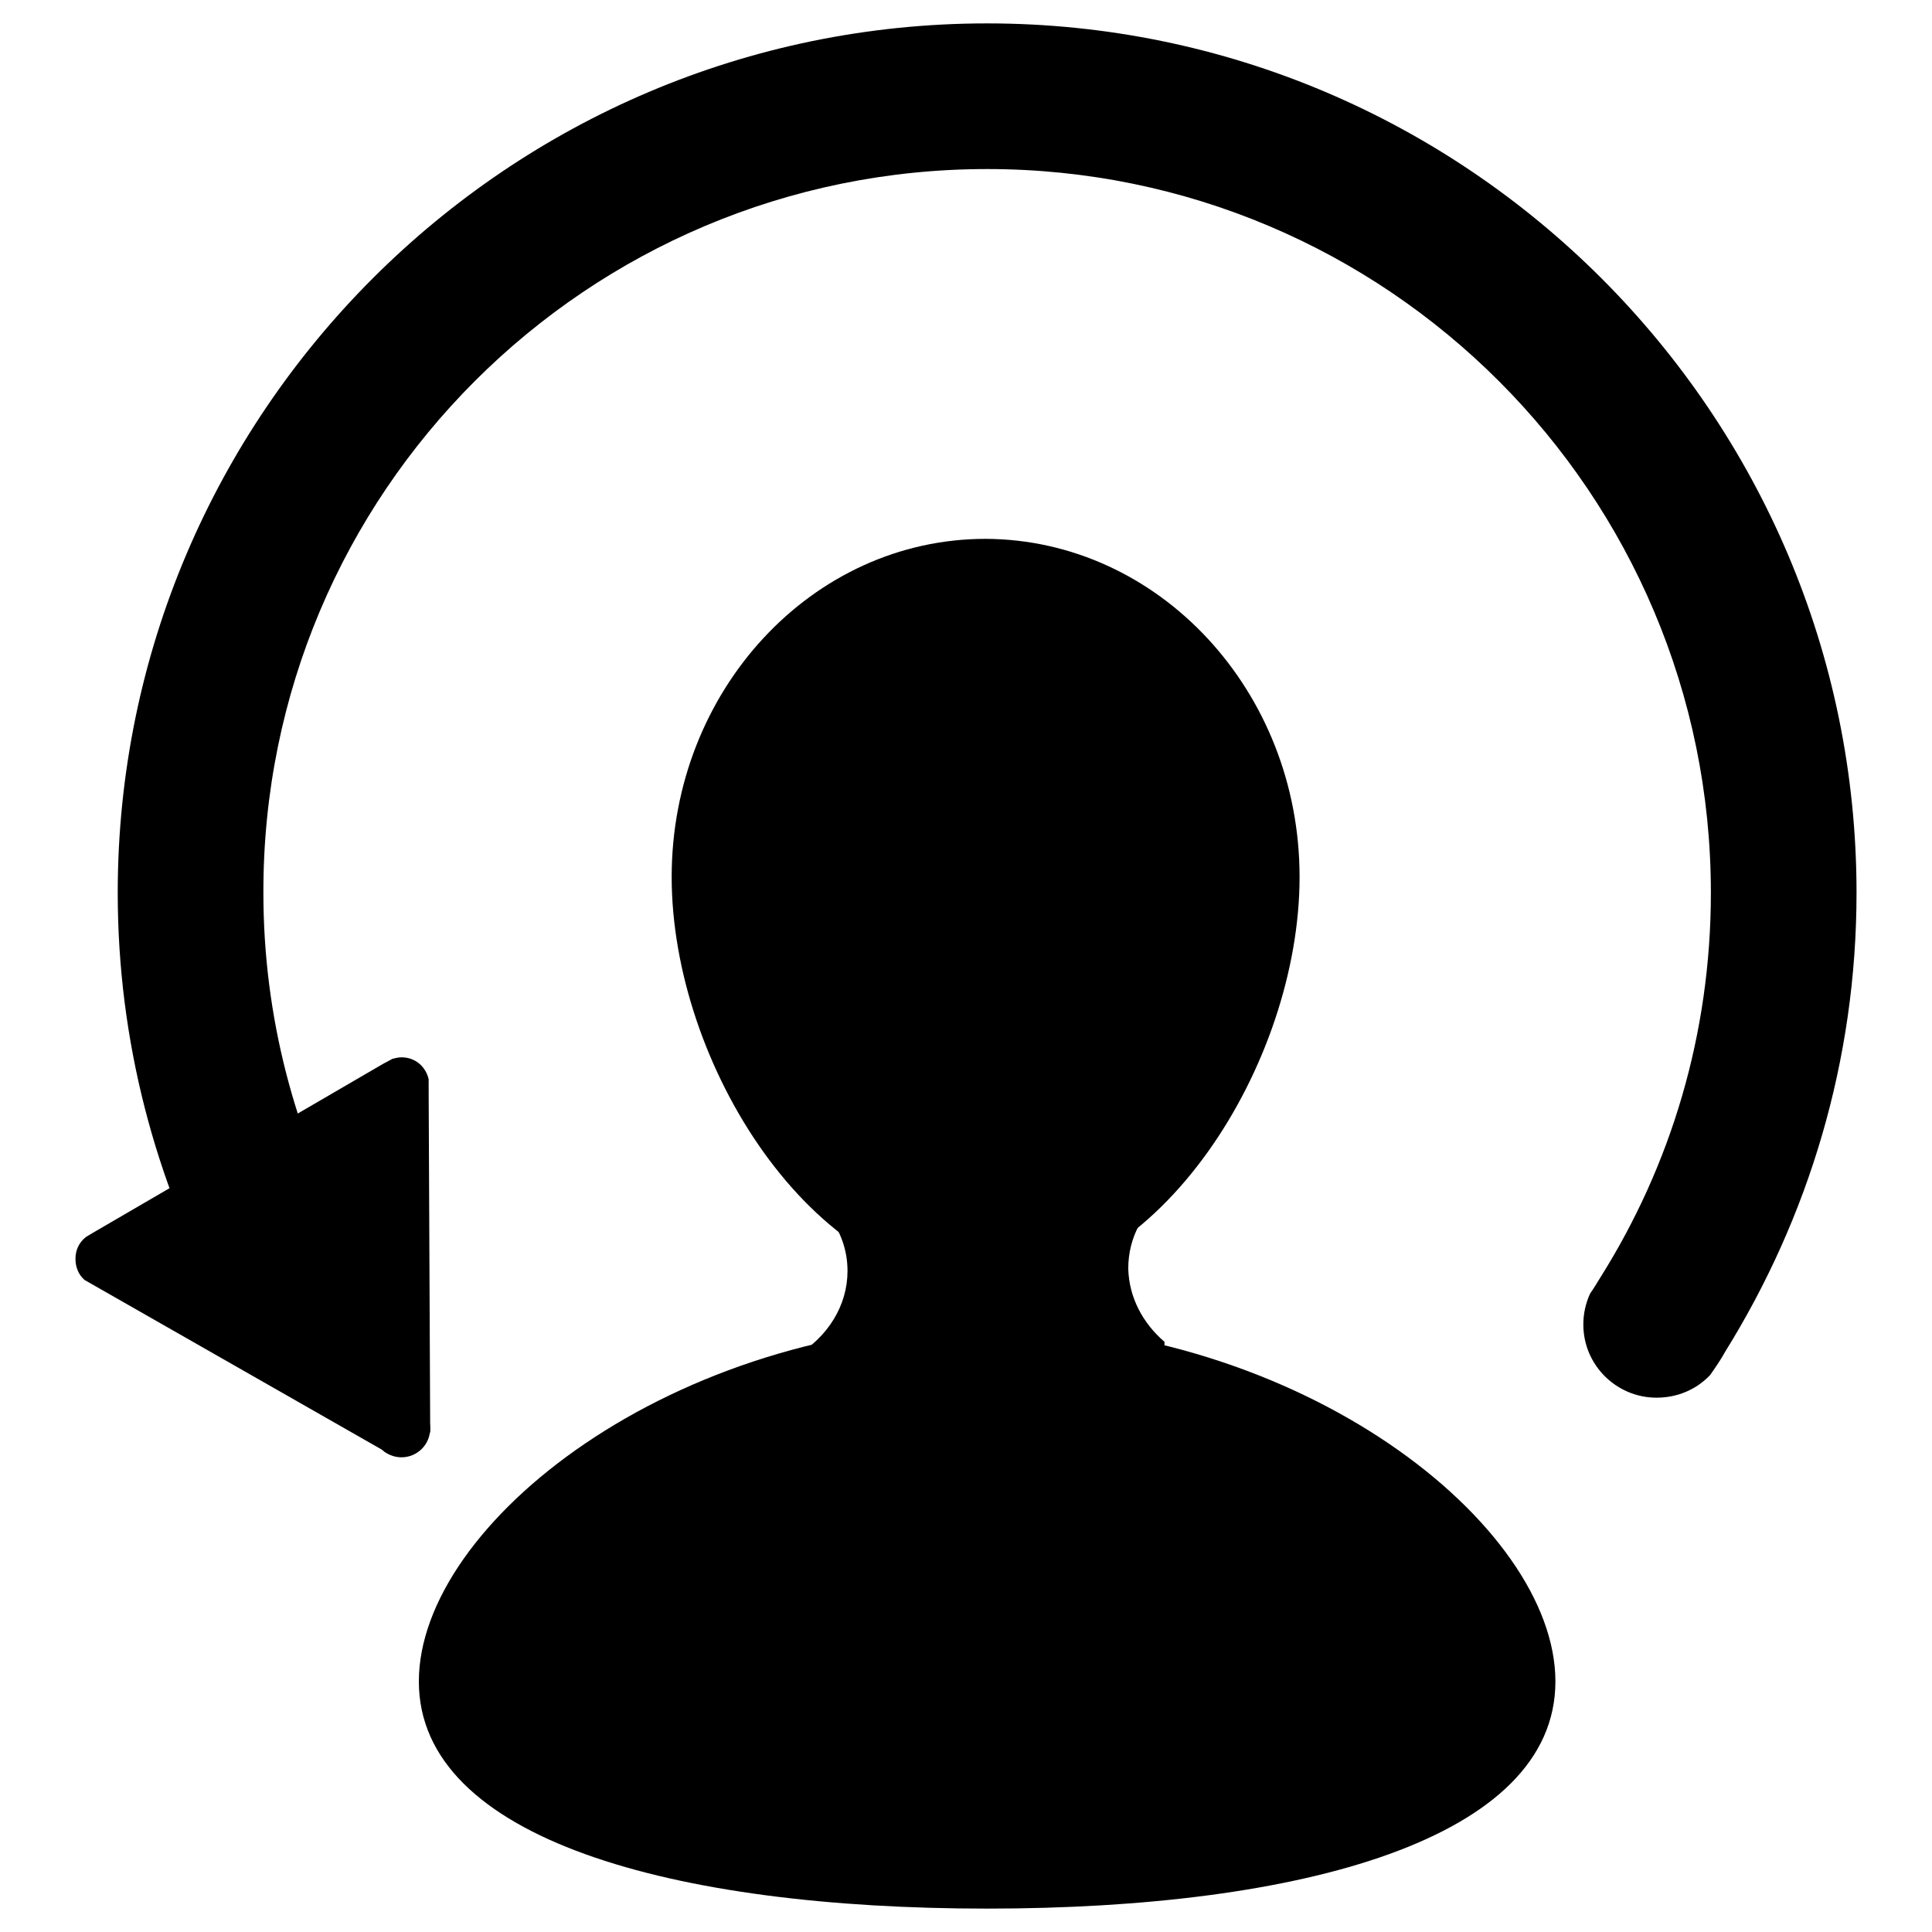 <?xml version="1.0" encoding="utf-8"?>
<!-- Svg Vector Icons : http://www.onlinewebfonts.com/icon -->
<!DOCTYPE svg PUBLIC "-//W3C//DTD SVG 1.1//EN" "http://www.w3.org/Graphics/SVG/1.1/DTD/svg11.dtd">
<svg version="1.1" xmlns="http://www.w3.org/2000/svg" xmlns:xlink="http://www.w3.org/1999/xlink" x="0px" y="0px" viewBox="0 0 256 256" enable-background="new 0 0 256 256" xml:space="preserve">
<g><g><path fill="#000000" d="M172.2,116.2c0,24.7-18.6,54.4-41.6,54.4c-23,0-41.6-29.7-41.6-54.4c0-24.7,18.6-44.8,41.6-44.8C153.5,71.5,172.2,91.5,172.2,116.2z"/><path fill="#000000" d="M206.1,222.8c0,20.9-33.7,30.1-75.3,30.1c-41.6,0-75.3-9.2-75.3-30.1c0-20.9,33.7-47.4,75.3-47.4C172.4,175.4,206.1,202,206.1,222.8z"/><path fill="#000000" d="M154.3,177.8v2c0,13.5-10.9,24.4-24.4,24.4c-6.7,0-12.8-2.7-17.2-7.1c-4.4-4.4-7.1-10.5-7.1-17.3v-0.2c4.1-2.5,6.7-6.6,6.7-11.2c0-2.7-0.9-5.3-2.6-7.4c4.4-6.5,11.8-10.7,20.2-10.7c6.7,0,12.8,2.7,17.2,7.1c1.5,1.5,2.8,3.2,3.8,5c-0.9,1.7-1.4,3.6-1.4,5.7C149.6,171.9,151.4,175.3,154.3,177.8z"/><path fill="#000000" d="M130.8,3.1C67.3,3.1,15.6,54.8,15.6,118.3c0,19.7,5,38.2,13.7,54.5c0.9,1.6,1.8,3.3,2.8,4.8c1.8,1.7,4.2,2.8,6.9,2.8c5.5,0,9.9-4.4,9.9-9.9c0-1-0.2-2-0.4-3c0,0,0,0,0,0c-0.7-1.2-1.4-2.4-2.1-3.6c-7.3-13.6-11.5-29.1-11.5-45.6c-0.1-53,42.9-95.9,95.9-95.9s95.9,43,95.9,95.9c0,18.7-5.3,36.1-14.6,50.9c-0.5,0.8-0.9,1.5-1.4,2.2c-0.6,1.3-0.9,2.7-0.9,4.1c0,5.4,4.4,9.7,9.7,9.7c2.8,0,5.3-1.1,7.1-3c0.7-1,1.4-2,2-3.1c11-17.7,17.4-38.5,17.4-60.8C246,54.8,194.3,3.1,130.8,3.1z"/><path fill="#000000" d="M57,189.8l-5.1,3l-0.3-0.1l-0.6-0.3c0,0,0,0-0.1-0.1l-0.1-0.1l0,0l-38.2-21.8c0,0,0,0,0,0l-1.4-0.8c-0.8-0.7-1.2-1.7-1.2-2.8c0-1.2,0.5-2.2,1.4-2.9l1-0.6L50.7,141l0,0l1.3-0.7c0.4-0.1,0.8-0.2,1.2-0.2c1.8,0,3.2,1.2,3.6,2.9c0,0,0,0,0,0l0,1.7c0,0,0,0,0,0l0.2,44.2c0,0,0,0,0,0.1v0.1c0,0,0,0,0,0v0.4c0,0,0,0,0,0.1V189.8z"/><path fill="#000000" d="M49.4,189.3c0,2.1,1.7,3.8,3.8,3.8c2.1,0,3.8-1.7,3.8-3.8c0-2.1-1.7-3.8-3.8-3.8C51.1,185.4,49.4,187.1,49.4,189.3z"/></g></g>
</svg>